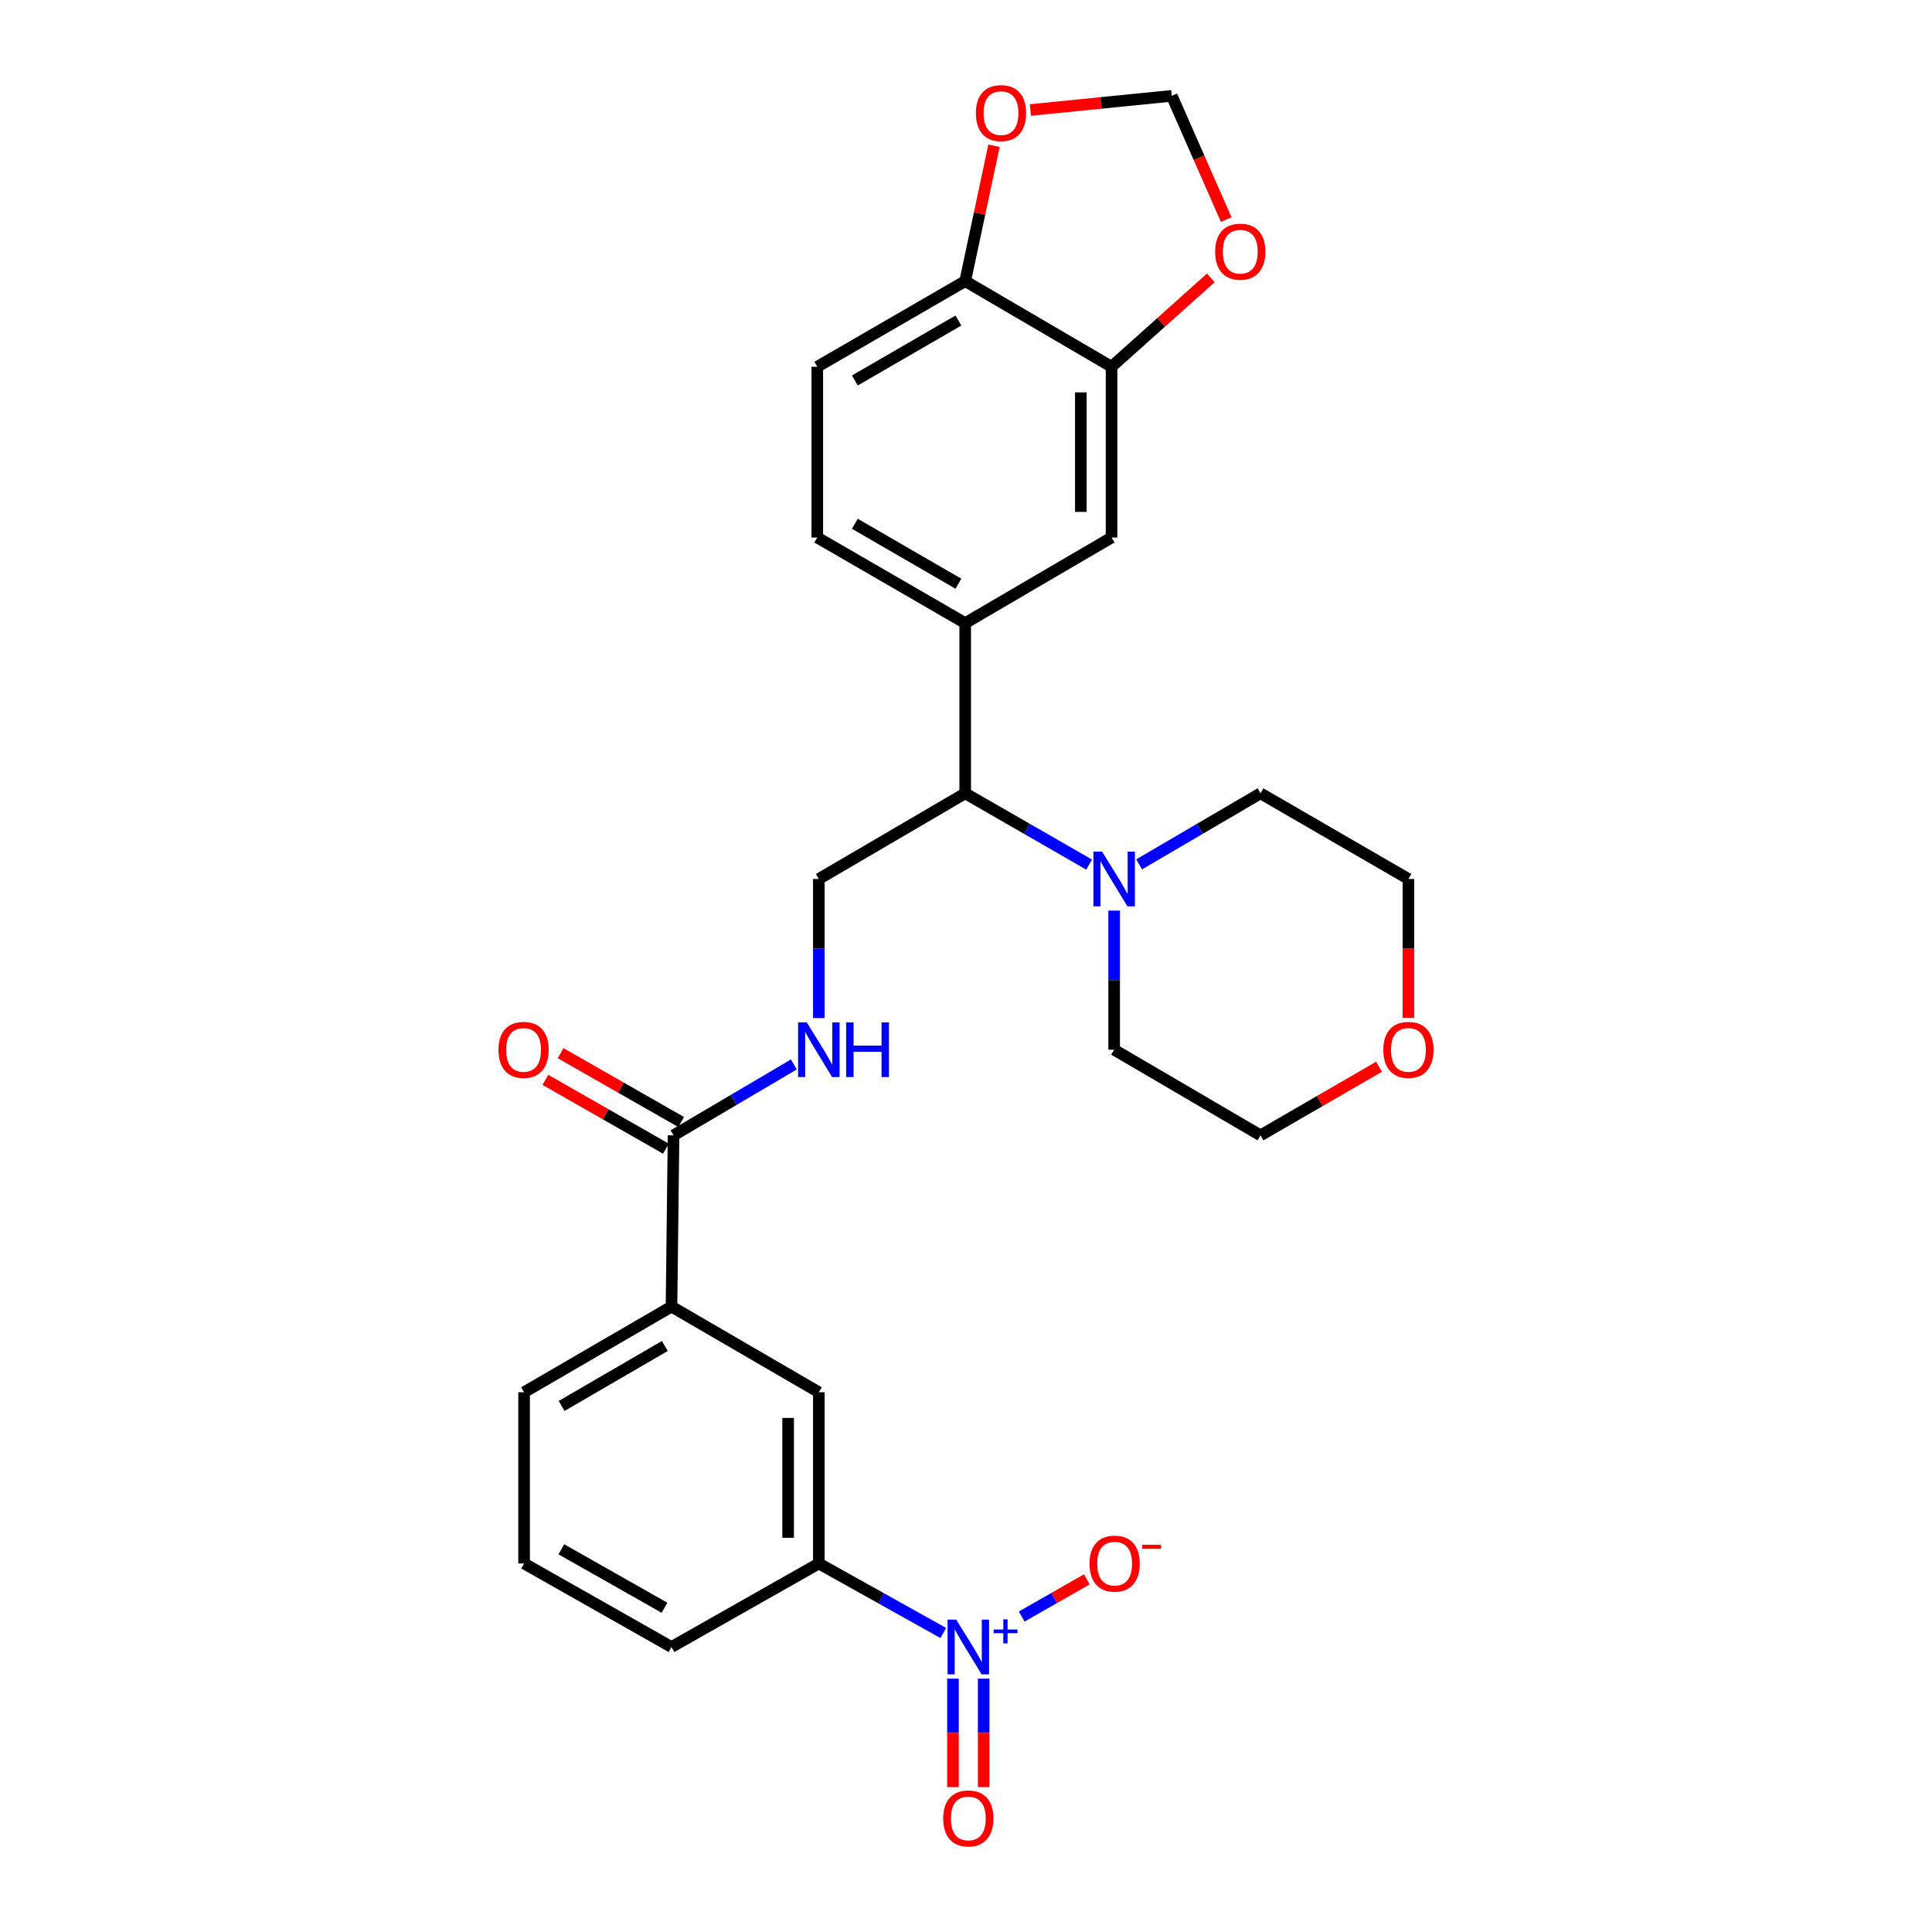 <?xml version='1.0' encoding='iso-8859-1'?>
<svg version='1.1' baseProfile='full'
              xmlns='http://www.w3.org/2000/svg'
                      xmlns:rdkit='http://www.rdkit.org/xml'
                      xmlns:xlink='http://www.w3.org/1999/xlink'
                  xml:space='preserve'
width='1000px' height='1000px' viewBox='0 0 1000 1000'>
<!-- END OF HEADER -->
<rect style='opacity:1.0;fill:#FFFFFF;stroke:none' width='1000' height='1000' x='0' y='0'> </rect>
<path class='bond-3' d='M 488.245,845.246 L 456.036,827.252' style='fill:none;fill-rule:evenodd;stroke:#0000FF;stroke-width:6px;stroke-linecap:butt;stroke-linejoin:miter;stroke-opacity:1' />
<path class='bond-3' d='M 456.036,827.252 L 423.827,809.257' style='fill:none;fill-rule:evenodd;stroke:#000000;stroke-width:6px;stroke-linecap:butt;stroke-linejoin:miter;stroke-opacity:1' />
<path class='bond-11' d='M 528.826,836.716 L 545.687,827.092' style='fill:none;fill-rule:evenodd;stroke:#0000FF;stroke-width:6px;stroke-linecap:butt;stroke-linejoin:miter;stroke-opacity:1' />
<path class='bond-11' d='M 545.687,827.092 L 562.548,817.468' style='fill:none;fill-rule:evenodd;stroke:#FF0000;stroke-width:6px;stroke-linecap:butt;stroke-linejoin:miter;stroke-opacity:1' />
<path class='bond-14' d='M 493.253,868.86 L 493.253,896.934' style='fill:none;fill-rule:evenodd;stroke:#0000FF;stroke-width:6px;stroke-linecap:butt;stroke-linejoin:miter;stroke-opacity:1' />
<path class='bond-14' d='M 493.253,896.934 L 493.253,925.008' style='fill:none;fill-rule:evenodd;stroke:#FF0000;stroke-width:6px;stroke-linecap:butt;stroke-linejoin:miter;stroke-opacity:1' />
<path class='bond-14' d='M 509.149,868.86 L 509.149,896.934' style='fill:none;fill-rule:evenodd;stroke:#0000FF;stroke-width:6px;stroke-linecap:butt;stroke-linejoin:miter;stroke-opacity:1' />
<path class='bond-14' d='M 509.149,896.934 L 509.149,925.008' style='fill:none;fill-rule:evenodd;stroke:#FF0000;stroke-width:6px;stroke-linecap:butt;stroke-linejoin:miter;stroke-opacity:1' />
<path class='bond-0' d='M 348.625,587.661 L 347.565,676.294' style='fill:none;fill-rule:evenodd;stroke:#000000;stroke-width:6px;stroke-linecap:butt;stroke-linejoin:miter;stroke-opacity:1' />
<path class='bond-6' d='M 348.625,587.661 L 379.765,569.305' style='fill:none;fill-rule:evenodd;stroke:#000000;stroke-width:6px;stroke-linecap:butt;stroke-linejoin:miter;stroke-opacity:1' />
<path class='bond-6' d='M 379.765,569.305 L 410.904,550.948' style='fill:none;fill-rule:evenodd;stroke:#0000FF;stroke-width:6px;stroke-linecap:butt;stroke-linejoin:miter;stroke-opacity:1' />
<path class='bond-18' d='M 352.566,580.759 L 321.373,562.945' style='fill:none;fill-rule:evenodd;stroke:#000000;stroke-width:6px;stroke-linecap:butt;stroke-linejoin:miter;stroke-opacity:1' />
<path class='bond-18' d='M 321.373,562.945 L 290.179,545.13' style='fill:none;fill-rule:evenodd;stroke:#FF0000;stroke-width:6px;stroke-linecap:butt;stroke-linejoin:miter;stroke-opacity:1' />
<path class='bond-18' d='M 344.683,594.562 L 313.49,576.748' style='fill:none;fill-rule:evenodd;stroke:#000000;stroke-width:6px;stroke-linecap:butt;stroke-linejoin:miter;stroke-opacity:1' />
<path class='bond-18' d='M 313.49,576.748 L 282.297,558.933' style='fill:none;fill-rule:evenodd;stroke:#FF0000;stroke-width:6px;stroke-linecap:butt;stroke-linejoin:miter;stroke-opacity:1' />
<path class='bond-1' d='M 563.722,447.507 L 531.653,429.066' style='fill:none;fill-rule:evenodd;stroke:#0000FF;stroke-width:6px;stroke-linecap:butt;stroke-linejoin:miter;stroke-opacity:1' />
<path class='bond-1' d='M 531.653,429.066 L 499.585,410.624' style='fill:none;fill-rule:evenodd;stroke:#000000;stroke-width:6px;stroke-linecap:butt;stroke-linejoin:miter;stroke-opacity:1' />
<path class='bond-21' d='M 589.62,447.392 L 621.027,429.008' style='fill:none;fill-rule:evenodd;stroke:#0000FF;stroke-width:6px;stroke-linecap:butt;stroke-linejoin:miter;stroke-opacity:1' />
<path class='bond-21' d='M 621.027,429.008 L 652.435,410.624' style='fill:none;fill-rule:evenodd;stroke:#000000;stroke-width:6px;stroke-linecap:butt;stroke-linejoin:miter;stroke-opacity:1' />
<path class='bond-22' d='M 576.685,471.332 L 576.685,507.331' style='fill:none;fill-rule:evenodd;stroke:#0000FF;stroke-width:6px;stroke-linecap:butt;stroke-linejoin:miter;stroke-opacity:1' />
<path class='bond-22' d='M 576.685,507.331 L 576.685,543.331' style='fill:none;fill-rule:evenodd;stroke:#000000;stroke-width:6px;stroke-linecap:butt;stroke-linejoin:miter;stroke-opacity:1' />
<path class='bond-2' d='M 499.585,322.529 L 499.585,410.624' style='fill:none;fill-rule:evenodd;stroke:#000000;stroke-width:6px;stroke-linecap:butt;stroke-linejoin:miter;stroke-opacity:1' />
<path class='bond-7' d='M 499.585,322.529 L 575.334,278.217' style='fill:none;fill-rule:evenodd;stroke:#000000;stroke-width:6px;stroke-linecap:butt;stroke-linejoin:miter;stroke-opacity:1' />
<path class='bond-17' d='M 499.585,322.529 L 423.023,278.217' style='fill:none;fill-rule:evenodd;stroke:#000000;stroke-width:6px;stroke-linecap:butt;stroke-linejoin:miter;stroke-opacity:1' />
<path class='bond-17' d='M 496.063,302.125 L 442.47,271.106' style='fill:none;fill-rule:evenodd;stroke:#000000;stroke-width:6px;stroke-linecap:butt;stroke-linejoin:miter;stroke-opacity:1' />
<path class='bond-10' d='M 423.827,809.257 L 423.827,720.624' style='fill:none;fill-rule:evenodd;stroke:#000000;stroke-width:6px;stroke-linecap:butt;stroke-linejoin:miter;stroke-opacity:1' />
<path class='bond-10' d='M 407.932,795.962 L 407.932,733.919' style='fill:none;fill-rule:evenodd;stroke:#000000;stroke-width:6px;stroke-linecap:butt;stroke-linejoin:miter;stroke-opacity:1' />
<path class='bond-23' d='M 423.827,809.257 L 347.565,852.484' style='fill:none;fill-rule:evenodd;stroke:#000000;stroke-width:6px;stroke-linecap:butt;stroke-linejoin:miter;stroke-opacity:1' />
<path class='bond-4' d='M 499.585,410.624 L 423.827,454.962' style='fill:none;fill-rule:evenodd;stroke:#000000;stroke-width:6px;stroke-linecap:butt;stroke-linejoin:miter;stroke-opacity:1' />
<path class='bond-5' d='M 575.334,189.831 L 575.334,278.217' style='fill:none;fill-rule:evenodd;stroke:#000000;stroke-width:6px;stroke-linecap:butt;stroke-linejoin:miter;stroke-opacity:1' />
<path class='bond-5' d='M 559.439,203.088 L 559.439,264.959' style='fill:none;fill-rule:evenodd;stroke:#000000;stroke-width:6px;stroke-linecap:butt;stroke-linejoin:miter;stroke-opacity:1' />
<path class='bond-13' d='M 575.334,189.831 L 601.03,166.829' style='fill:none;fill-rule:evenodd;stroke:#000000;stroke-width:6px;stroke-linecap:butt;stroke-linejoin:miter;stroke-opacity:1' />
<path class='bond-13' d='M 601.03,166.829 L 626.726,143.827' style='fill:none;fill-rule:evenodd;stroke:#FF0000;stroke-width:6px;stroke-linecap:butt;stroke-linejoin:miter;stroke-opacity:1' />
<path class='bond-30' d='M 575.334,189.831 L 499.585,145.501' style='fill:none;fill-rule:evenodd;stroke:#000000;stroke-width:6px;stroke-linecap:butt;stroke-linejoin:miter;stroke-opacity:1' />
<path class='bond-9' d='M 423.827,526.962 L 423.827,490.962' style='fill:none;fill-rule:evenodd;stroke:#0000FF;stroke-width:6px;stroke-linecap:butt;stroke-linejoin:miter;stroke-opacity:1' />
<path class='bond-9' d='M 423.827,490.962 L 423.827,454.962' style='fill:none;fill-rule:evenodd;stroke:#000000;stroke-width:6px;stroke-linecap:butt;stroke-linejoin:miter;stroke-opacity:1' />
<path class='bond-8' d='M 347.565,676.294 L 423.827,720.624' style='fill:none;fill-rule:evenodd;stroke:#000000;stroke-width:6px;stroke-linecap:butt;stroke-linejoin:miter;stroke-opacity:1' />
<path class='bond-28' d='M 347.565,676.294 L 271.268,720.624' style='fill:none;fill-rule:evenodd;stroke:#000000;stroke-width:6px;stroke-linecap:butt;stroke-linejoin:miter;stroke-opacity:1' />
<path class='bond-28' d='M 344.106,696.687 L 290.698,727.718' style='fill:none;fill-rule:evenodd;stroke:#000000;stroke-width:6px;stroke-linecap:butt;stroke-linejoin:miter;stroke-opacity:1' />
<path class='bond-12' d='M 499.585,145.501 L 423.023,189.831' style='fill:none;fill-rule:evenodd;stroke:#000000;stroke-width:6px;stroke-linecap:butt;stroke-linejoin:miter;stroke-opacity:1' />
<path class='bond-12' d='M 496.065,165.906 L 442.472,196.937' style='fill:none;fill-rule:evenodd;stroke:#000000;stroke-width:6px;stroke-linecap:butt;stroke-linejoin:miter;stroke-opacity:1' />
<path class='bond-15' d='M 499.585,145.501 L 507.041,110.475' style='fill:none;fill-rule:evenodd;stroke:#000000;stroke-width:6px;stroke-linecap:butt;stroke-linejoin:miter;stroke-opacity:1' />
<path class='bond-15' d='M 507.041,110.475 L 514.496,75.45' style='fill:none;fill-rule:evenodd;stroke:#FF0000;stroke-width:6px;stroke-linecap:butt;stroke-linejoin:miter;stroke-opacity:1' />
<path class='bond-16' d='M 634.693,113.667 L 620.6,81.638' style='fill:none;fill-rule:evenodd;stroke:#FF0000;stroke-width:6px;stroke-linecap:butt;stroke-linejoin:miter;stroke-opacity:1' />
<path class='bond-16' d='M 620.6,81.638 L 606.507,49.608' style='fill:none;fill-rule:evenodd;stroke:#000000;stroke-width:6px;stroke-linecap:butt;stroke-linejoin:miter;stroke-opacity:1' />
<path class='bond-31' d='M 533.333,56.941 L 569.92,53.275' style='fill:none;fill-rule:evenodd;stroke:#FF0000;stroke-width:6px;stroke-linecap:butt;stroke-linejoin:miter;stroke-opacity:1' />
<path class='bond-31' d='M 569.92,53.275 L 606.507,49.608' style='fill:none;fill-rule:evenodd;stroke:#000000;stroke-width:6px;stroke-linecap:butt;stroke-linejoin:miter;stroke-opacity:1' />
<path class='bond-19' d='M 423.023,278.217 L 423.023,189.831' style='fill:none;fill-rule:evenodd;stroke:#000000;stroke-width:6px;stroke-linecap:butt;stroke-linejoin:miter;stroke-opacity:1' />
<path class='bond-20' d='M 713.785,552.139 L 683.11,569.9' style='fill:none;fill-rule:evenodd;stroke:#FF0000;stroke-width:6px;stroke-linecap:butt;stroke-linejoin:miter;stroke-opacity:1' />
<path class='bond-20' d='M 683.11,569.9 L 652.435,587.661' style='fill:none;fill-rule:evenodd;stroke:#000000;stroke-width:6px;stroke-linecap:butt;stroke-linejoin:miter;stroke-opacity:1' />
<path class='bond-29' d='M 728.997,526.802 L 728.997,490.882' style='fill:none;fill-rule:evenodd;stroke:#FF0000;stroke-width:6px;stroke-linecap:butt;stroke-linejoin:miter;stroke-opacity:1' />
<path class='bond-29' d='M 728.997,490.882 L 728.997,454.962' style='fill:none;fill-rule:evenodd;stroke:#000000;stroke-width:6px;stroke-linecap:butt;stroke-linejoin:miter;stroke-opacity:1' />
<path class='bond-26' d='M 652.435,410.624 L 728.997,454.962' style='fill:none;fill-rule:evenodd;stroke:#000000;stroke-width:6px;stroke-linecap:butt;stroke-linejoin:miter;stroke-opacity:1' />
<path class='bond-27' d='M 576.685,543.331 L 652.435,587.661' style='fill:none;fill-rule:evenodd;stroke:#000000;stroke-width:6px;stroke-linecap:butt;stroke-linejoin:miter;stroke-opacity:1' />
<path class='bond-25' d='M 347.565,852.484 L 271.268,809.257' style='fill:none;fill-rule:evenodd;stroke:#000000;stroke-width:6px;stroke-linecap:butt;stroke-linejoin:miter;stroke-opacity:1' />
<path class='bond-25' d='M 343.956,832.17 L 290.548,801.912' style='fill:none;fill-rule:evenodd;stroke:#000000;stroke-width:6px;stroke-linecap:butt;stroke-linejoin:miter;stroke-opacity:1' />
<path class='bond-24' d='M 271.268,720.624 L 271.268,809.257' style='fill:none;fill-rule:evenodd;stroke:#000000;stroke-width:6px;stroke-linecap:butt;stroke-linejoin:miter;stroke-opacity:1' />
<path  class='atom-0' d='M 494.941 838.324
L 504.221 853.324
Q 505.141 854.804, 506.621 857.484
Q 508.101 860.164, 508.181 860.324
L 508.181 838.324
L 511.941 838.324
L 511.941 866.644
L 508.061 866.644
L 498.101 850.244
Q 496.941 848.324, 495.701 846.124
Q 494.501 843.924, 494.141 843.244
L 494.141 866.644
L 490.461 866.644
L 490.461 838.324
L 494.941 838.324
' fill='#0000FF'/>
<path  class='atom-0' d='M 514.317 843.428
L 519.307 843.428
L 519.307 838.175
L 521.524 838.175
L 521.524 843.428
L 526.646 843.428
L 526.646 845.329
L 521.524 845.329
L 521.524 850.609
L 519.307 850.609
L 519.307 845.329
L 514.317 845.329
L 514.317 843.428
' fill='#0000FF'/>
<path  class='atom-2' d='M 570.425 440.802
L 579.705 455.802
Q 580.625 457.282, 582.105 459.962
Q 583.585 462.642, 583.665 462.802
L 583.665 440.802
L 587.425 440.802
L 587.425 469.122
L 583.545 469.122
L 573.585 452.722
Q 572.425 450.802, 571.185 448.602
Q 569.985 446.402, 569.625 445.722
L 569.625 469.122
L 565.945 469.122
L 565.945 440.802
L 570.425 440.802
' fill='#0000FF'/>
<path  class='atom-7' d='M 417.567 529.171
L 426.847 544.171
Q 427.767 545.651, 429.247 548.331
Q 430.727 551.011, 430.807 551.171
L 430.807 529.171
L 434.567 529.171
L 434.567 557.491
L 430.687 557.491
L 420.727 541.091
Q 419.567 539.171, 418.327 536.971
Q 417.127 534.771, 416.767 534.091
L 416.767 557.491
L 413.087 557.491
L 413.087 529.171
L 417.567 529.171
' fill='#0000FF'/>
<path  class='atom-7' d='M 437.967 529.171
L 441.807 529.171
L 441.807 541.211
L 456.287 541.211
L 456.287 529.171
L 460.127 529.171
L 460.127 557.491
L 456.287 557.491
L 456.287 544.411
L 441.807 544.411
L 441.807 557.491
L 437.967 557.491
L 437.967 529.171
' fill='#0000FF'/>
<path  class='atom-12' d='M 563.933 809.337
Q 563.933 802.537, 567.293 798.737
Q 570.653 794.937, 576.933 794.937
Q 583.213 794.937, 586.573 798.737
Q 589.933 802.537, 589.933 809.337
Q 589.933 816.217, 586.533 820.137
Q 583.133 824.017, 576.933 824.017
Q 570.693 824.017, 567.293 820.137
Q 563.933 816.257, 563.933 809.337
M 576.933 820.817
Q 581.253 820.817, 583.573 817.937
Q 585.933 815.017, 585.933 809.337
Q 585.933 803.777, 583.573 800.977
Q 581.253 798.137, 576.933 798.137
Q 572.613 798.137, 570.253 800.937
Q 567.933 803.737, 567.933 809.337
Q 567.933 815.057, 570.253 817.937
Q 572.613 820.817, 576.933 820.817
' fill='#FF0000'/>
<path  class='atom-12' d='M 591.253 799.56
L 600.942 799.56
L 600.942 801.672
L 591.253 801.672
L 591.253 799.56
' fill='#FF0000'/>
<path  class='atom-14' d='M 628.962 130.268
Q 628.962 123.468, 632.322 119.668
Q 635.682 115.868, 641.962 115.868
Q 648.242 115.868, 651.602 119.668
Q 654.962 123.468, 654.962 130.268
Q 654.962 137.148, 651.562 141.068
Q 648.162 144.948, 641.962 144.948
Q 635.722 144.948, 632.322 141.068
Q 628.962 137.188, 628.962 130.268
M 641.962 141.748
Q 646.282 141.748, 648.602 138.868
Q 650.962 135.948, 650.962 130.268
Q 650.962 124.708, 648.602 121.908
Q 646.282 119.068, 641.962 119.068
Q 637.642 119.068, 635.282 121.868
Q 632.962 124.668, 632.962 130.268
Q 632.962 135.988, 635.282 138.868
Q 637.642 141.748, 641.962 141.748
' fill='#FF0000'/>
<path  class='atom-15' d='M 488.201 941.215
Q 488.201 934.415, 491.561 930.615
Q 494.921 926.815, 501.201 926.815
Q 507.481 926.815, 510.841 930.615
Q 514.201 934.415, 514.201 941.215
Q 514.201 948.095, 510.801 952.015
Q 507.401 955.895, 501.201 955.895
Q 494.961 955.895, 491.561 952.015
Q 488.201 948.135, 488.201 941.215
M 501.201 952.695
Q 505.521 952.695, 507.841 949.815
Q 510.201 946.895, 510.201 941.215
Q 510.201 935.655, 507.841 932.855
Q 505.521 930.015, 501.201 930.015
Q 496.881 930.015, 494.521 932.815
Q 492.201 935.615, 492.201 941.215
Q 492.201 946.935, 494.521 949.815
Q 496.881 952.695, 501.201 952.695
' fill='#FF0000'/>
<path  class='atom-16' d='M 505.112 58.546
Q 505.112 51.746, 508.472 47.946
Q 511.832 44.146, 518.112 44.146
Q 524.392 44.146, 527.752 47.946
Q 531.112 51.746, 531.112 58.546
Q 531.112 65.426, 527.712 69.346
Q 524.312 73.226, 518.112 73.226
Q 511.872 73.226, 508.472 69.346
Q 505.112 65.466, 505.112 58.546
M 518.112 70.026
Q 522.432 70.026, 524.752 67.146
Q 527.112 64.226, 527.112 58.546
Q 527.112 52.986, 524.752 50.186
Q 522.432 47.346, 518.112 47.346
Q 513.792 47.346, 511.432 50.146
Q 509.112 52.946, 509.112 58.546
Q 509.112 64.266, 511.432 67.146
Q 513.792 70.026, 518.112 70.026
' fill='#FF0000'/>
<path  class='atom-19' d='M 258.003 543.411
Q 258.003 536.611, 261.363 532.811
Q 264.723 529.011, 271.003 529.011
Q 277.283 529.011, 280.643 532.811
Q 284.003 536.611, 284.003 543.411
Q 284.003 550.291, 280.603 554.211
Q 277.203 558.091, 271.003 558.091
Q 264.763 558.091, 261.363 554.211
Q 258.003 550.331, 258.003 543.411
M 271.003 554.891
Q 275.323 554.891, 277.643 552.011
Q 280.003 549.091, 280.003 543.411
Q 280.003 537.851, 277.643 535.051
Q 275.323 532.211, 271.003 532.211
Q 266.683 532.211, 264.323 535.011
Q 262.003 537.811, 262.003 543.411
Q 262.003 549.131, 264.323 552.011
Q 266.683 554.891, 271.003 554.891
' fill='#FF0000'/>
<path  class='atom-21' d='M 715.997 543.411
Q 715.997 536.611, 719.357 532.811
Q 722.717 529.011, 728.997 529.011
Q 735.277 529.011, 738.637 532.811
Q 741.997 536.611, 741.997 543.411
Q 741.997 550.291, 738.597 554.211
Q 735.197 558.091, 728.997 558.091
Q 722.757 558.091, 719.357 554.211
Q 715.997 550.331, 715.997 543.411
M 728.997 554.891
Q 733.317 554.891, 735.637 552.011
Q 737.997 549.091, 737.997 543.411
Q 737.997 537.851, 735.637 535.051
Q 733.317 532.211, 728.997 532.211
Q 724.677 532.211, 722.317 535.011
Q 719.997 537.811, 719.997 543.411
Q 719.997 549.131, 722.317 552.011
Q 724.677 554.891, 728.997 554.891
' fill='#FF0000'/>
</svg>
